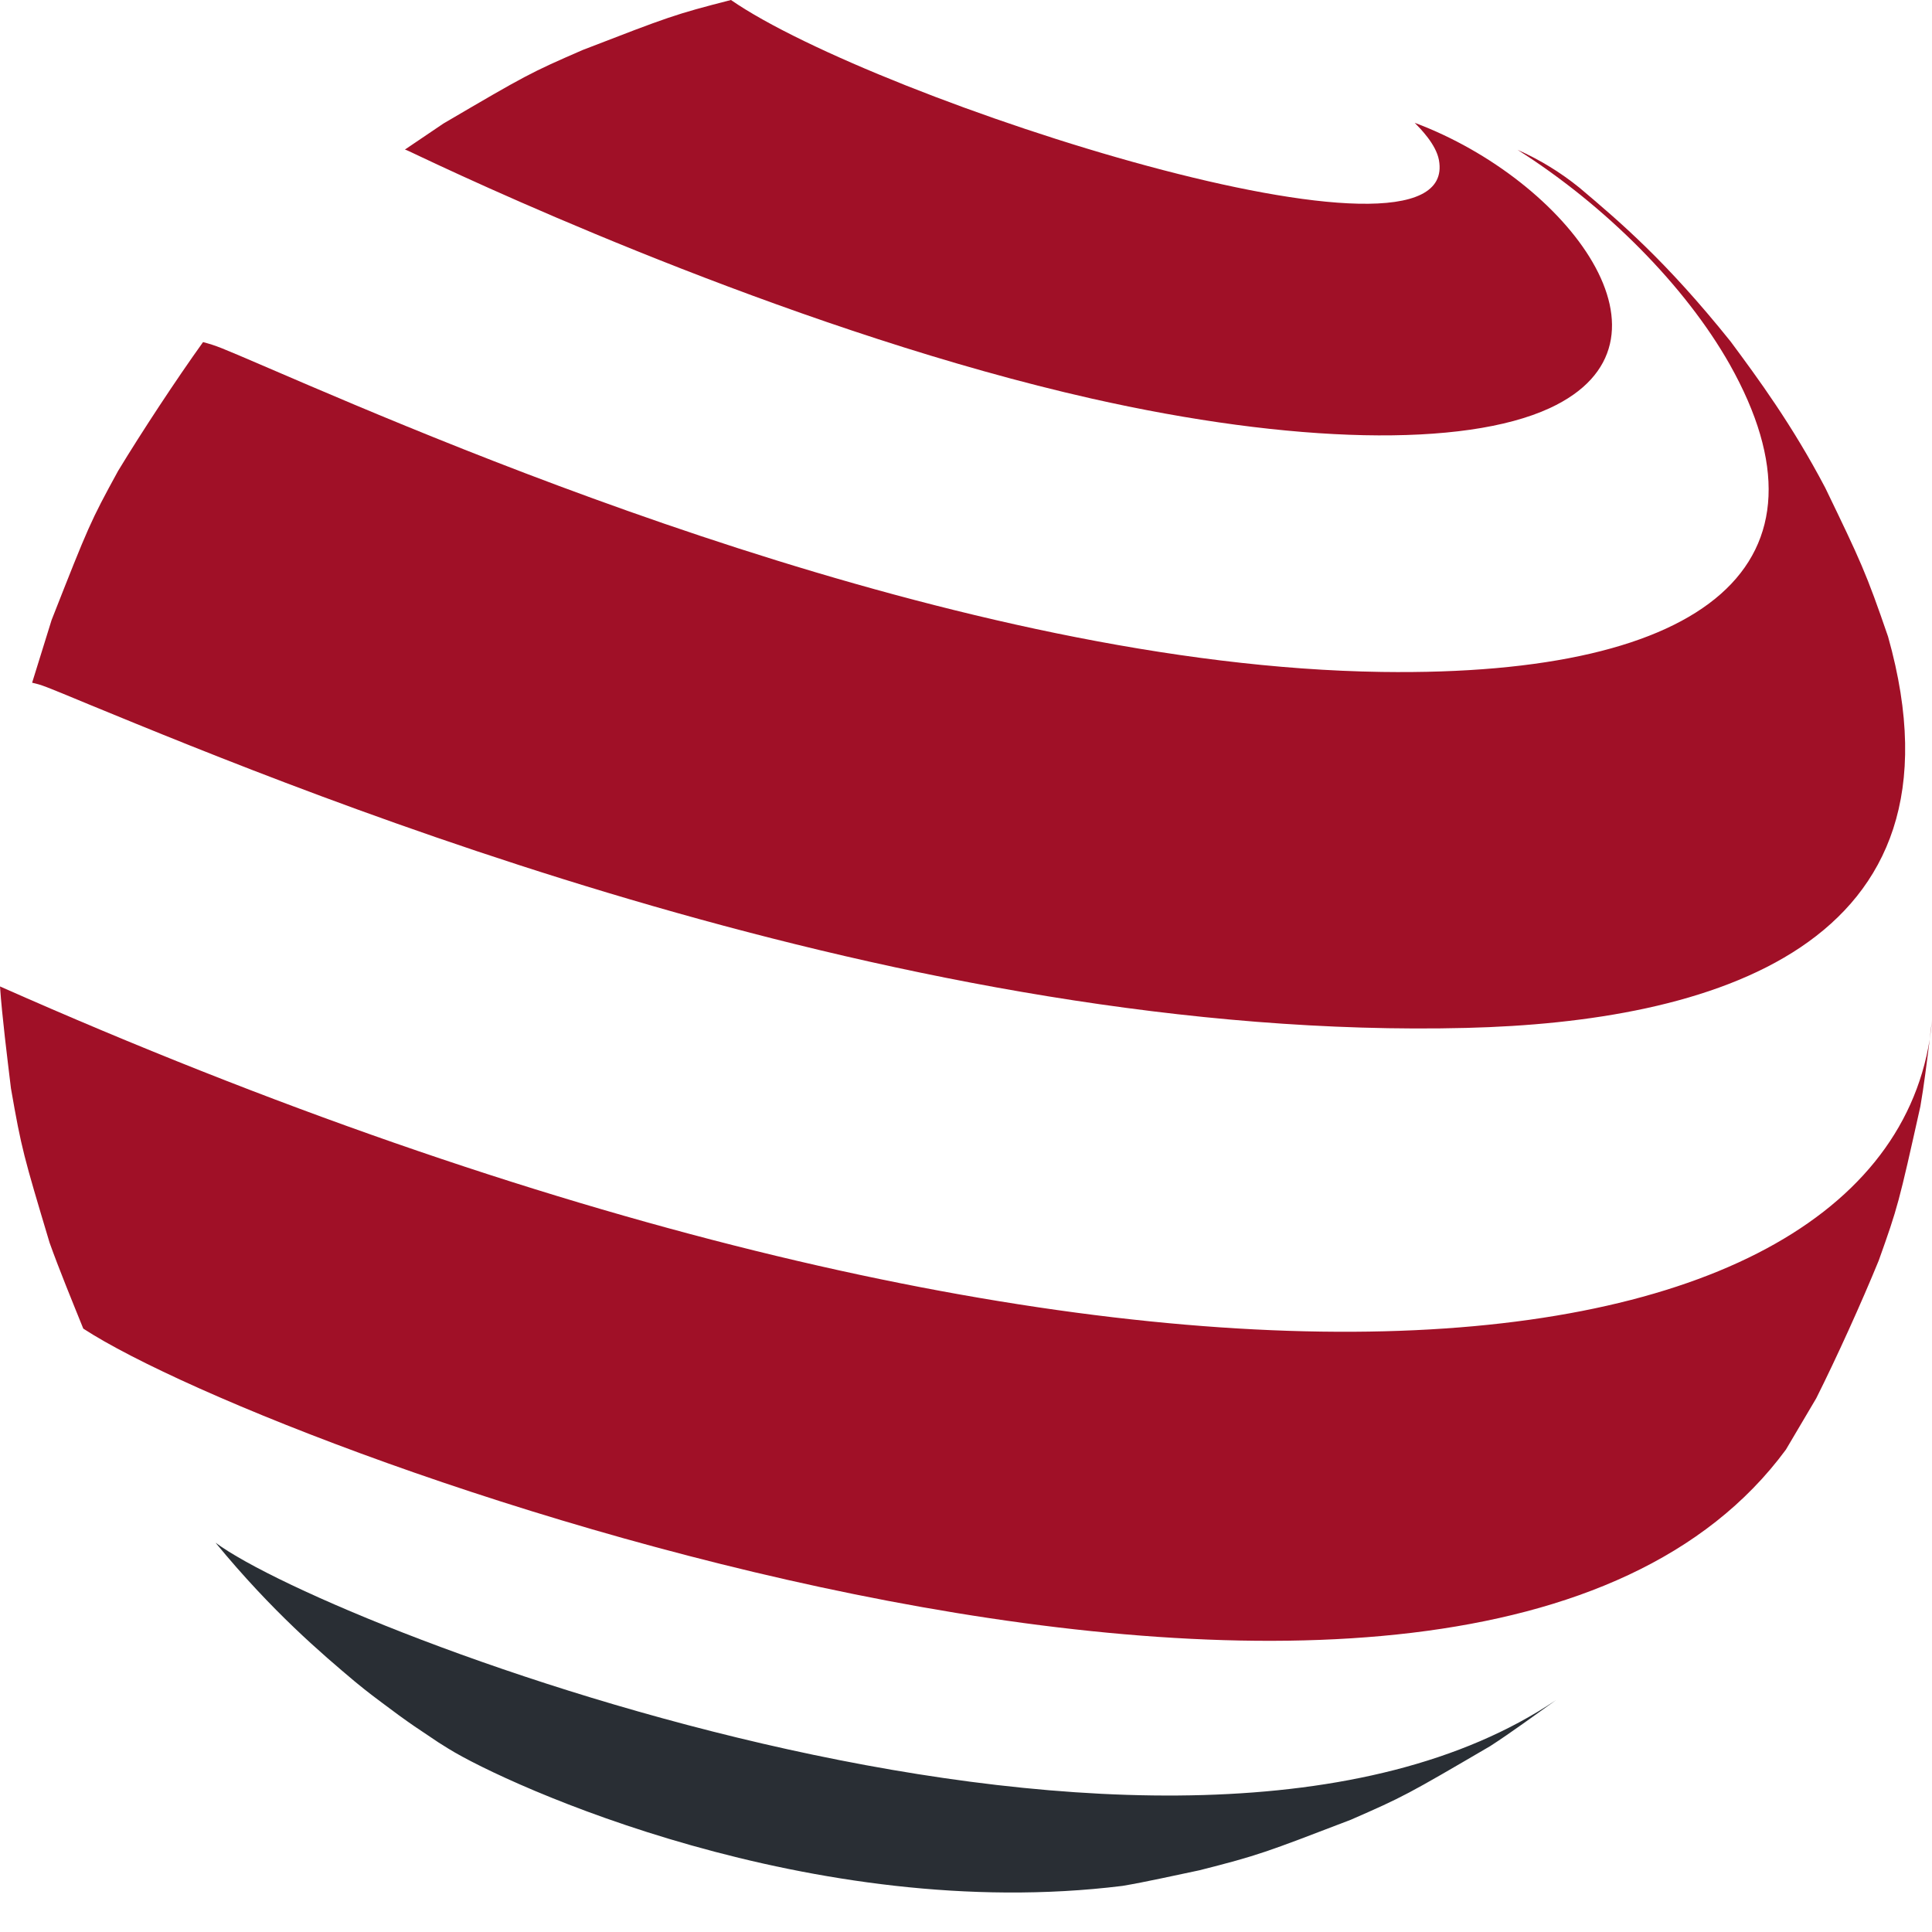 <?xml version="1.0" encoding="UTF-8"?> <svg xmlns="http://www.w3.org/2000/svg" width="48" height="48" viewBox="0 0 48 48" fill="none"><g clip-path="url(#clip0_90_1420)"><path d="M0.272 27.04C0.535 28.549 0.588 28.723 1.232 30.875C1.462 31.521 1.811 32.371 2.069 33.009C6.962 36.201 36.389 46.851 44.37 36.016L45.124 34.74C45.628 33.735 46.249 32.364 46.676 31.319C47.153 29.984 47.175 29.891 47.711 27.489C47.797 26.998 47.874 26.378 47.943 25.823C46.481 34.898 27.185 36.557 0 24.508C0.053 25.269 0.181 26.283 0.272 27.04ZM47.943 25.823C47.962 25.656 47.98 25.496 48 25.346C47.985 25.509 47.967 25.667 47.943 25.823Z" fill="#A01027"></path><path d="M8.817 41.778C9.186 42.079 9.202 42.09 9.916 42.62C10.263 42.869 10.263 42.869 10.895 43.291L11.141 43.445C12.606 44.354 20.188 47.806 27.884 46.855C28.463 46.759 29.228 46.585 29.802 46.466C31.268 46.094 31.441 46.024 33.559 45.212C34.876 44.636 34.954 44.592 37.023 43.382C37.527 43.058 38.168 42.587 38.657 42.24C29.265 48.556 8.273 40.489 5.355 38.328C6.77 40.049 8.001 41.091 8.817 41.778Z" fill="#292E34"></path><path d="M14.479 1.241C13.164 1.813 13.082 1.859 11.017 3.069L10.06 3.716C10.093 3.722 10.192 3.771 10.429 3.883C12.56 4.893 20.053 8.305 27.11 9.9C32.117 11.031 36.373 11.121 38.498 10.142C42.029 8.514 38.942 4.47 35.148 3.051C35.29 3.197 35.679 3.586 35.75 3.978C36.333 7.187 21.77 2.495 18.16 0C16.754 0.361 16.628 0.411 14.479 1.241Z" fill="#A01027"></path><path d="M42.973 9.051C45.736 13.957 42.506 16.81 34.33 16.694C23.858 16.542 11.377 11.169 6.681 9.148C5.401 8.598 5.401 8.598 5.045 8.499C4.375 9.434 3.531 10.716 2.934 11.7C2.24 12.969 2.204 13.061 1.282 15.404L0.798 16.962C1.052 17.021 1.052 17.021 2.226 17.508C7.796 19.798 22.586 25.885 36.435 25.538C42.418 25.39 49.097 23.582 46.908 15.816C46.362 14.225 46.229 13.944 45.347 12.118C44.527 10.558 43.682 9.409 42.999 8.488C41.385 6.475 40.244 5.511 39.239 4.662C38.779 4.29 38.268 3.973 37.702 3.722C39.906 5.119 41.874 7.11 42.973 9.051Z" fill="#A01027"></path></g><defs><clipPath id="clip0_90_1420"><rect width="48" height="48" fill="white"></rect></clipPath></defs></svg> 